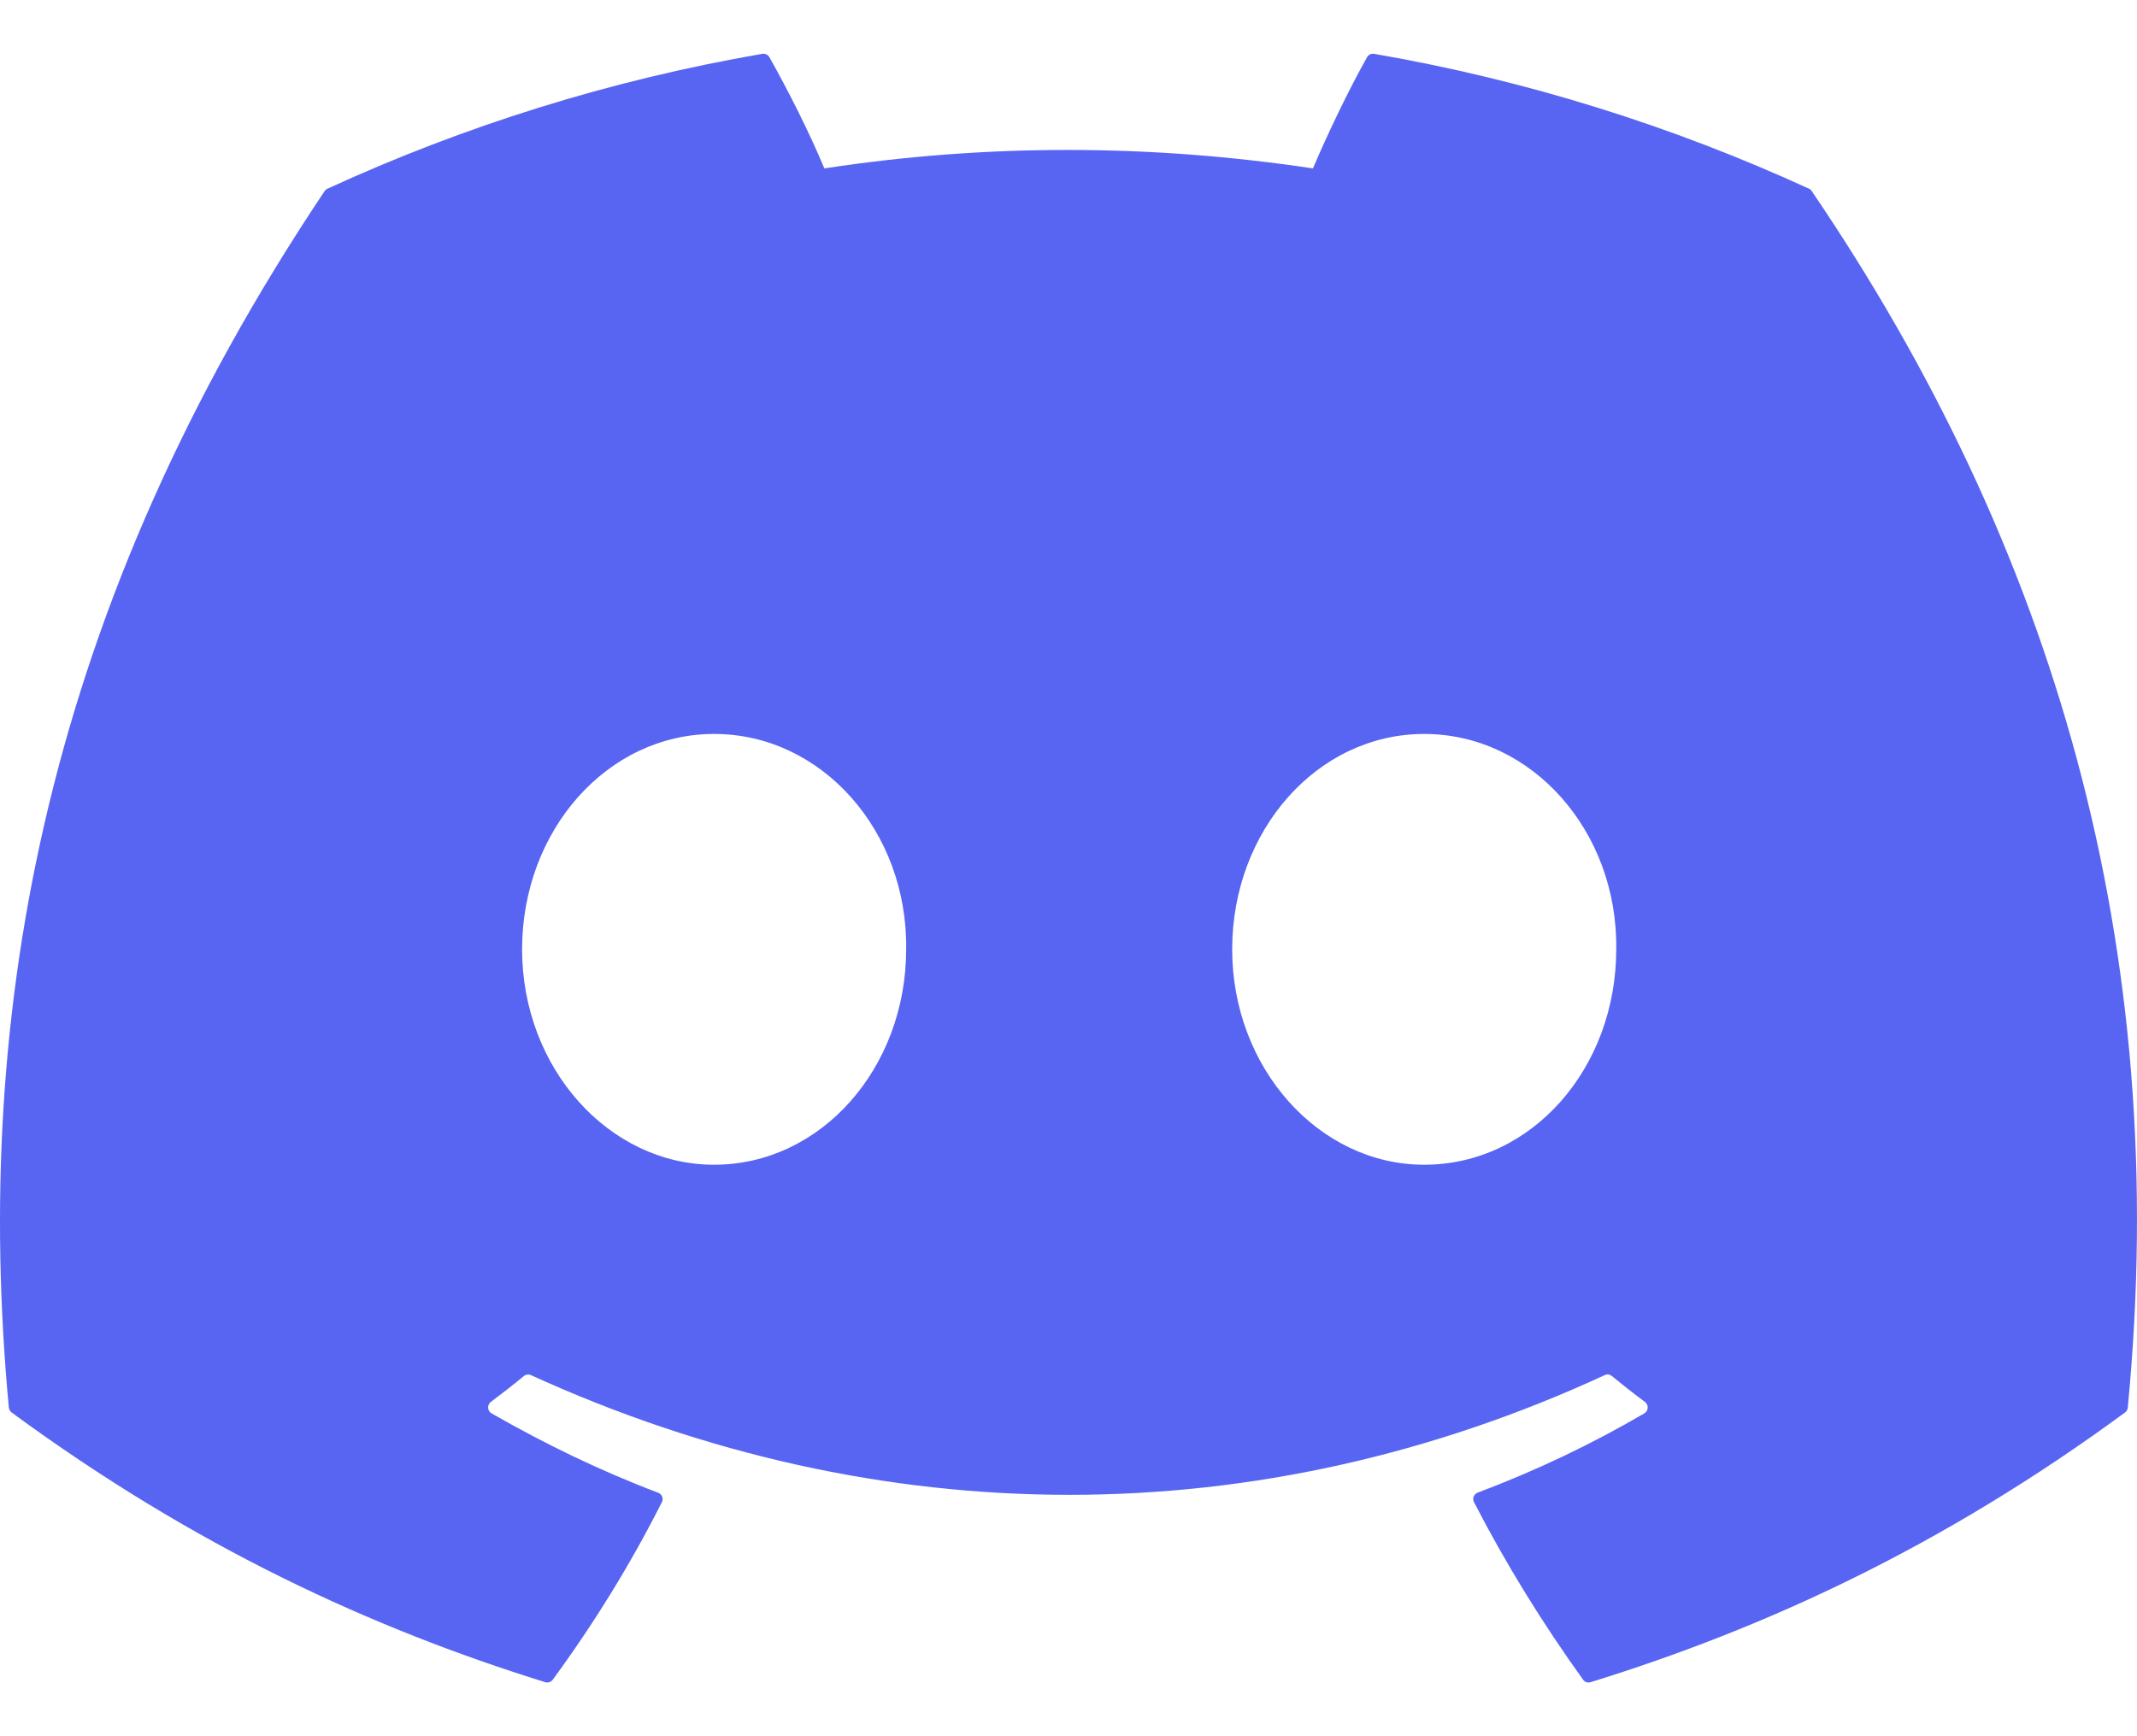<svg width="32" height="26" viewBox="0 0 32 26" fill="none" xmlns="http://www.w3.org/2000/svg">
<path id="Vector" d="M27.089 2.826C25.05 1.891 22.863 1.201 20.576 0.806C20.534 0.799 20.493 0.818 20.471 0.856C20.19 1.356 19.878 2.009 19.66 2.522C17.201 2.153 14.754 2.153 12.344 2.522C12.126 1.997 11.803 1.356 11.521 0.856C11.499 0.819 11.458 0.8 11.416 0.806C9.131 1.2 6.943 1.889 4.903 2.826C4.885 2.834 4.87 2.847 4.86 2.863C0.711 9.061 -0.425 15.107 0.132 21.077C0.135 21.106 0.151 21.134 0.174 21.152C2.911 23.162 5.562 24.382 8.164 25.191C8.206 25.204 8.25 25.189 8.277 25.154C8.892 24.314 9.441 23.427 9.911 22.495C9.939 22.441 9.913 22.376 9.856 22.354C8.986 22.024 8.157 21.622 7.36 21.165C7.297 21.128 7.292 21.038 7.35 20.994C7.517 20.869 7.685 20.738 7.845 20.606C7.874 20.582 7.915 20.577 7.949 20.592C13.186 22.983 18.855 22.983 24.031 20.592C24.065 20.575 24.105 20.581 24.135 20.605C24.296 20.737 24.463 20.869 24.632 20.994C24.69 21.038 24.686 21.128 24.623 21.165C23.826 21.631 22.998 22.024 22.126 22.353C22.069 22.375 22.044 22.441 22.072 22.495C22.552 23.426 23.101 24.312 23.705 25.153C23.73 25.189 23.776 25.204 23.817 25.191C26.432 24.382 29.084 23.162 31.821 21.152C31.845 21.134 31.86 21.108 31.862 21.078C32.529 14.176 30.745 8.18 27.131 2.864C27.122 2.847 27.107 2.834 27.089 2.826ZM10.693 17.442C9.117 17.442 7.818 15.994 7.818 14.216C7.818 12.439 9.091 10.991 10.693 10.991C12.308 10.991 13.594 12.451 13.569 14.216C13.569 15.994 12.295 17.442 10.693 17.442ZM21.326 17.442C19.75 17.442 18.451 15.994 18.451 14.216C18.451 12.439 19.724 10.991 21.326 10.991C22.941 10.991 24.227 12.451 24.202 14.216C24.202 15.994 22.941 17.442 21.326 17.442Z" fill="#5865F2"/>
</svg>
